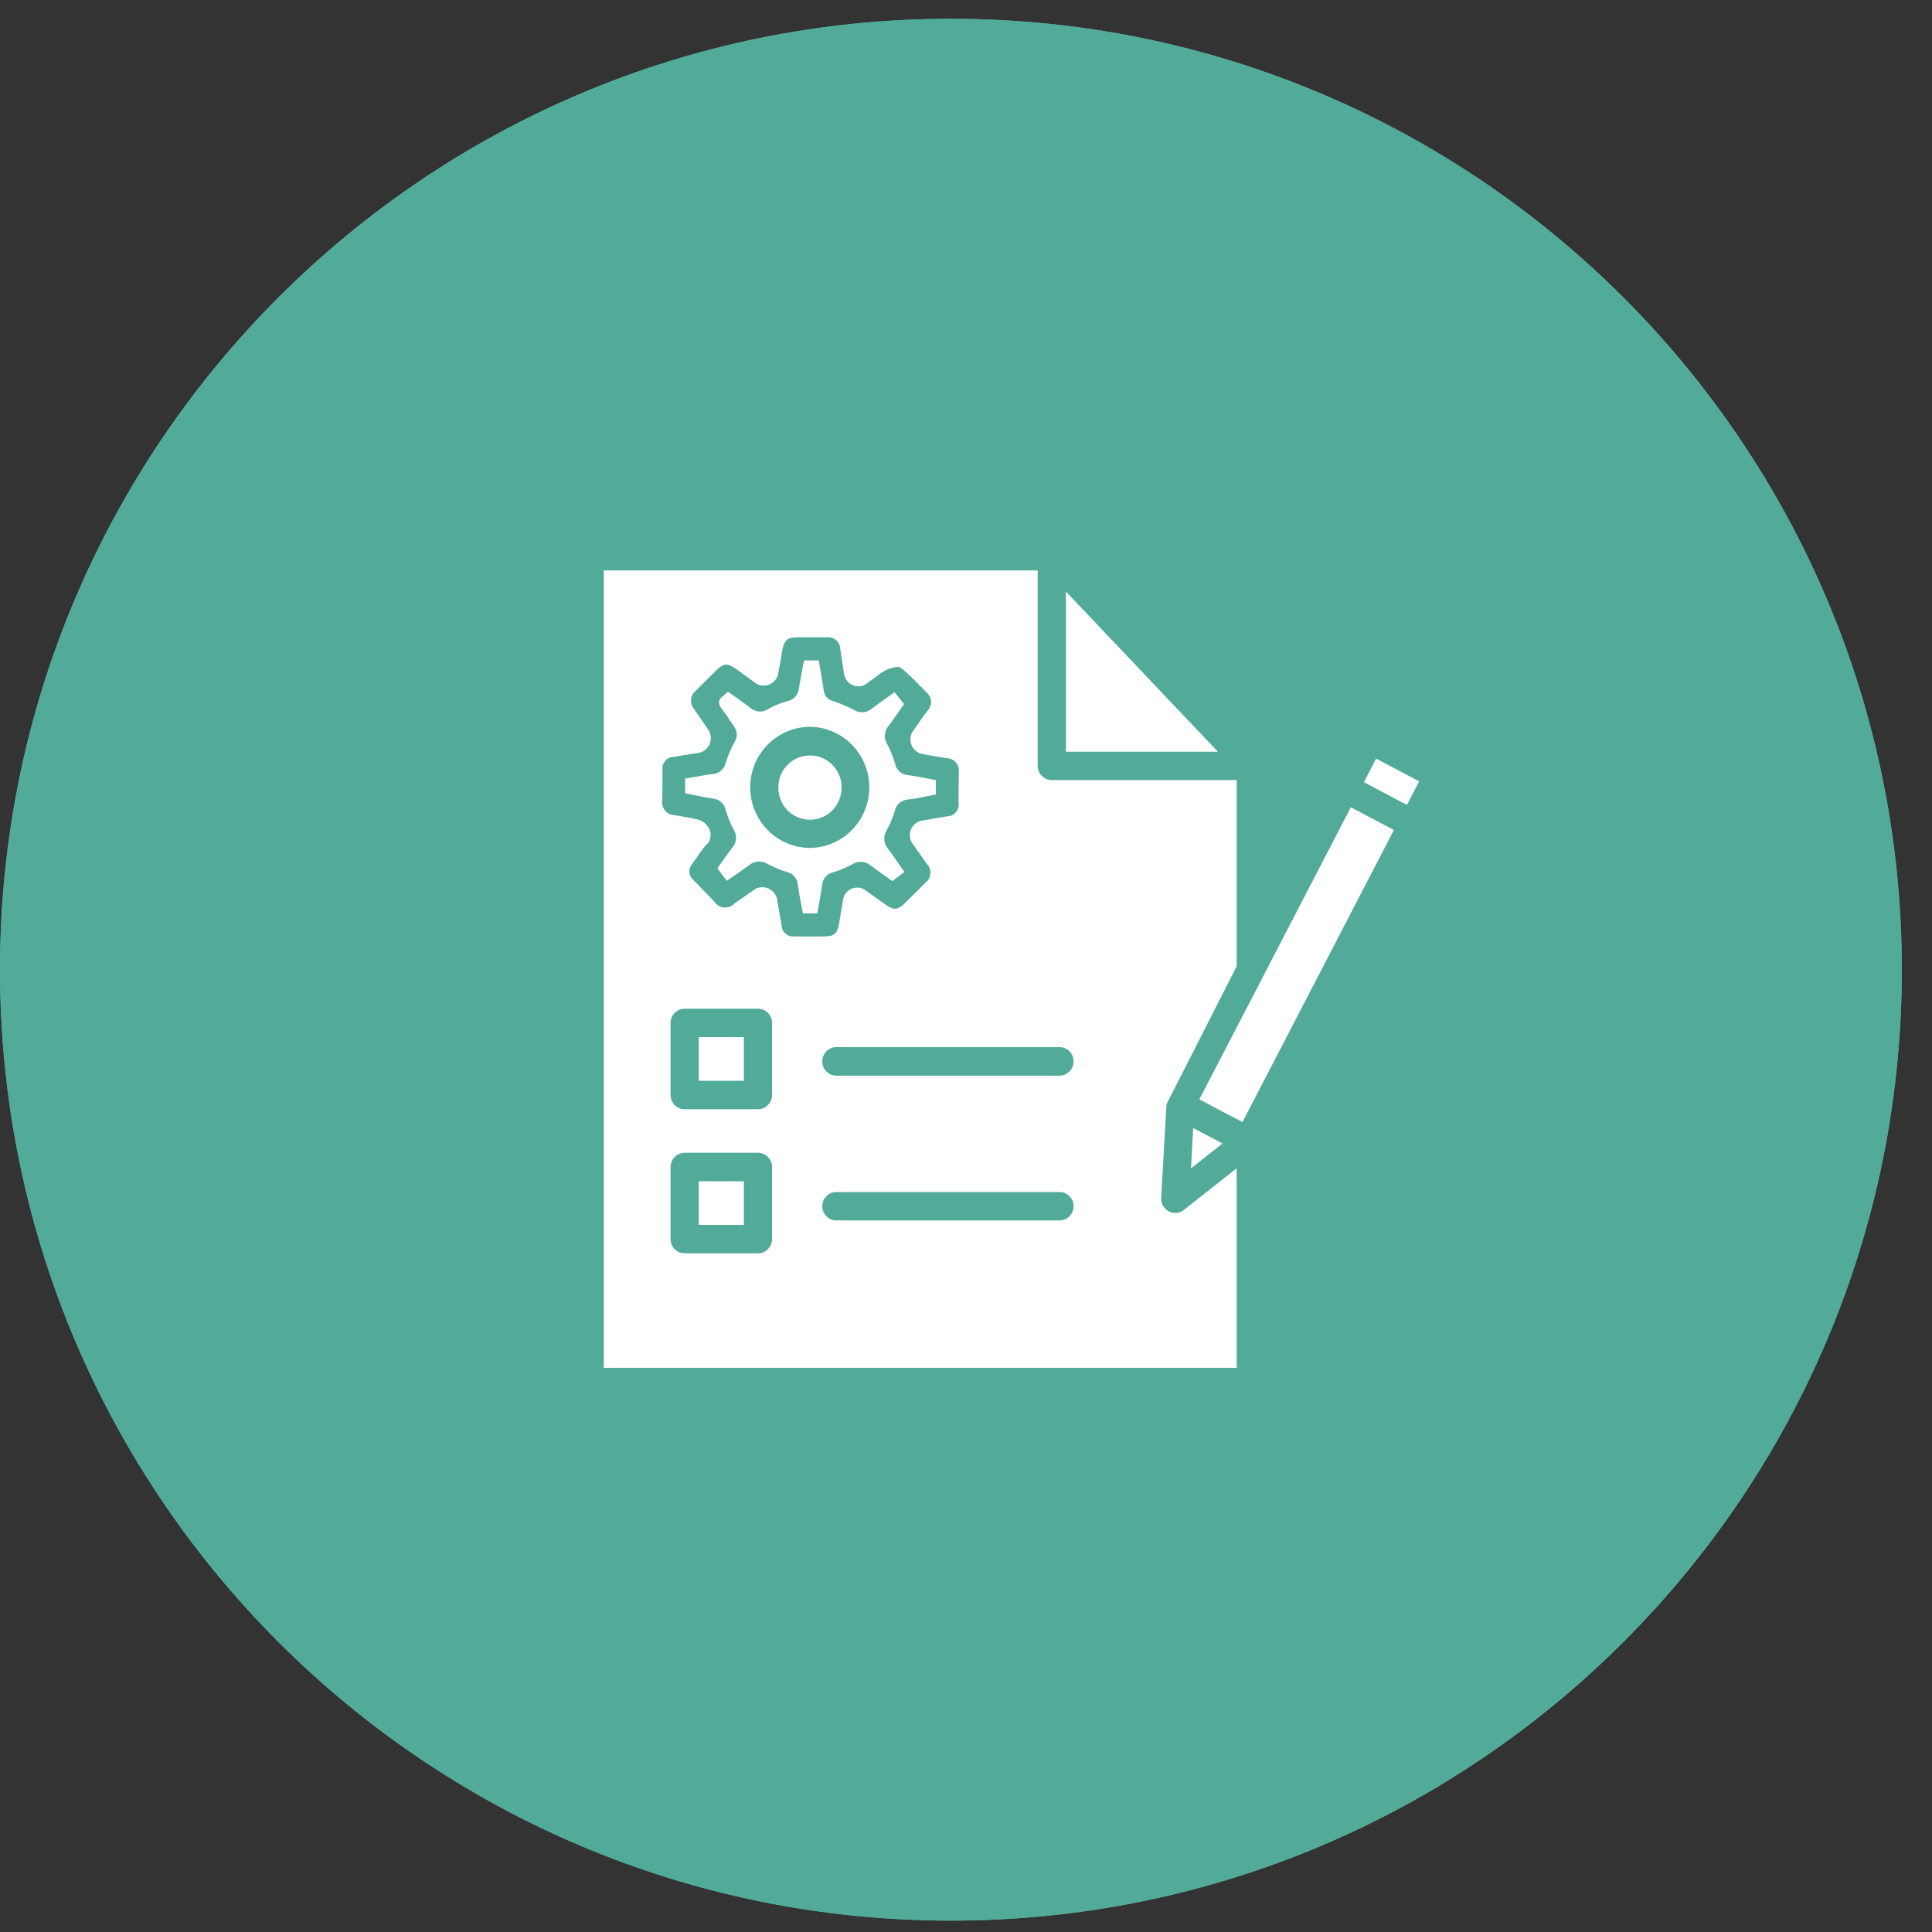 <svg xmlns="http://www.w3.org/2000/svg" xmlns:xlink="http://www.w3.org/1999/xlink" width="128" zoomAndPan="magnify" viewBox="0 0 96 96" height="128" preserveAspectRatio="xMidYMid meet" version="1.0"><rect x="0" y="0" width="96" height="96" fill="#333333" stroke="none"/><defs><clipPath id="db88ca9f41"><path d="M 0 0.934 L 94.5 0.934 L 94.5 95.434 L 0 95.434 Z M 0 0.934 " clip-rule="nonzero"/></clipPath><clipPath id="a81267787d"><path d="M 47.25 0.934 C 21.156 0.934 0 22.09 0 48.184 C 0 74.281 21.156 95.434 47.25 95.434 C 73.344 95.434 94.5 74.281 94.5 48.184 C 94.5 22.09 73.344 0.934 47.25 0.934 " clip-rule="nonzero"/></clipPath><clipPath id="57df1b71d8"><path d="M 30.004 28.277 L 70.504 28.277 L 70.504 68 L 30.004 68 Z M 30.004 28.277 " clip-rule="nonzero"/></clipPath></defs><g clip-path="url(#db88ca9f41)"><g clip-path="url(#a81267787d)"><path fill="#52ab98" d="M 0 0.934 L 94.5 0.934 L 94.5 95.434 L 0 95.434 Z M 0 0.934 " fill-opacity="1" fill-rule="nonzero"/><path stroke-linecap="butt" transform="matrix(0.75, 0, 0, 0.75, 0, 0.935)" fill="none" stroke-linejoin="miter" d="M 63 -0.001 C 28.208 -0.001 -0 28.207 -0 62.999 C -0 97.795 28.208 125.999 63 125.999 C 97.792 125.999 126 97.795 126 62.999 C 126 28.207 97.792 -0.001 63 -0.001 " stroke="#52ab98" stroke-width="14" stroke-opacity="1" stroke-miterlimit="4"/></g></g><g clip-path="url(#57df1b71d8)"><path fill="#ffffff" d="M 41.395 43.348 C 41.738 43.238 42.07 43.098 42.391 42.926 C 42.527 42.844 42.672 42.812 42.828 42.824 C 42.984 42.836 43.121 42.891 43.242 42.992 C 43.617 43.273 44.008 43.543 44.344 43.781 C 44.559 43.617 44.742 43.477 44.938 43.328 C 44.633 42.898 44.391 42.523 44.121 42.172 C 44.012 42.039 43.949 41.887 43.941 41.711 C 43.93 41.539 43.973 41.379 44.07 41.234 C 44.23 40.941 44.359 40.633 44.457 40.309 C 44.488 40.145 44.566 40.012 44.691 39.902 C 44.816 39.793 44.961 39.734 45.125 39.727 C 45.59 39.668 46.047 39.562 46.5 39.48 L 46.5 38.762 C 46.016 38.672 45.559 38.574 45.086 38.508 C 44.938 38.496 44.809 38.441 44.695 38.34 C 44.586 38.238 44.512 38.117 44.484 37.969 C 44.387 37.629 44.258 37.305 44.094 36.996 C 44 36.852 43.957 36.691 43.969 36.52 C 43.98 36.348 44.039 36.195 44.156 36.062 C 44.434 35.703 44.684 35.316 44.922 34.984 C 44.754 34.781 44.609 34.594 44.453 34.395 C 44.043 34.688 43.676 34.938 43.324 35.211 C 43.199 35.316 43.055 35.375 42.891 35.391 C 42.727 35.402 42.574 35.363 42.434 35.273 C 42.102 35.102 41.758 34.957 41.406 34.84 C 41.117 34.762 40.957 34.574 40.926 34.273 C 40.855 33.789 40.762 33.309 40.684 32.816 L 39.953 32.816 C 39.863 33.293 39.77 33.746 39.695 34.203 C 39.684 34.359 39.625 34.5 39.52 34.617 C 39.414 34.734 39.285 34.809 39.129 34.84 C 38.793 34.934 38.473 35.062 38.168 35.23 C 38.031 35.324 37.883 35.367 37.719 35.355 C 37.555 35.344 37.41 35.285 37.285 35.176 C 36.922 34.895 36.547 34.637 36.168 34.367 C 36.105 34.434 36.039 34.492 35.969 34.551 C 35.656 34.762 35.668 34.984 35.898 35.27 C 36.102 35.516 36.258 35.797 36.449 36.059 C 36.652 36.324 36.664 36.602 36.492 36.887 C 36.316 37.207 36.176 37.539 36.066 37.887 C 36.031 38.051 35.953 38.188 35.828 38.293 C 35.703 38.402 35.555 38.461 35.391 38.465 C 34.945 38.52 34.496 38.613 34.043 38.688 L 34.043 39.414 C 34.52 39.512 34.977 39.613 35.441 39.684 C 35.59 39.699 35.719 39.754 35.832 39.852 C 35.945 39.953 36.016 40.078 36.051 40.223 C 36.152 40.574 36.289 40.91 36.461 41.23 C 36.547 41.371 36.586 41.523 36.57 41.691 C 36.559 41.855 36.496 42 36.383 42.125 C 36.102 42.484 35.852 42.867 35.648 43.152 C 35.816 43.375 35.957 43.559 36.113 43.766 C 36.496 43.496 36.867 43.254 37.227 42.988 C 37.355 42.879 37.508 42.816 37.68 42.809 C 37.852 42.797 38.008 42.84 38.152 42.934 C 38.457 43.098 38.777 43.23 39.105 43.332 C 39.254 43.363 39.375 43.438 39.473 43.555 C 39.574 43.668 39.629 43.801 39.641 43.953 C 39.707 44.43 39.809 44.91 39.895 45.383 L 40.613 45.383 C 40.699 44.895 40.785 44.426 40.855 43.957 C 40.867 43.809 40.926 43.676 41.023 43.562 C 41.125 43.449 41.246 43.375 41.395 43.348 Z M 40.246 42.133 L 40.184 42.133 C 39.793 42.121 39.418 42.039 39.059 41.879 C 38.699 41.719 38.387 41.5 38.113 41.215 C 37.844 40.93 37.633 40.605 37.488 40.238 C 37.344 39.871 37.273 39.492 37.277 39.098 C 37.281 38.703 37.359 38.32 37.508 37.957 C 37.66 37.594 37.875 37.273 38.152 36.992 C 38.43 36.715 38.746 36.5 39.109 36.348 C 39.469 36.195 39.844 36.117 40.238 36.113 L 40.258 36.113 C 40.648 36.121 41.027 36.199 41.387 36.355 C 41.746 36.512 42.062 36.73 42.34 37.012 C 42.613 37.297 42.824 37.621 42.973 37.984 C 43.121 38.352 43.195 38.734 43.195 39.129 C 43.195 39.523 43.121 39.906 42.969 40.27 C 42.82 40.637 42.609 40.961 42.332 41.242 C 42.055 41.523 41.738 41.742 41.375 41.895 C 41.016 42.051 40.637 42.129 40.246 42.133 Z M 36.961 58.695 L 36.961 60.863 L 34.723 60.863 L 34.723 58.695 Z M 41.816 39.156 C 41.816 39.367 41.773 39.57 41.691 39.766 C 41.613 39.957 41.496 40.129 41.348 40.277 C 41.199 40.422 41.027 40.535 40.836 40.617 C 40.641 40.695 40.441 40.734 40.234 40.73 C 40.023 40.73 39.824 40.688 39.633 40.605 C 39.441 40.523 39.27 40.406 39.125 40.258 C 38.98 40.105 38.867 39.934 38.789 39.738 C 38.711 39.543 38.672 39.34 38.676 39.133 C 38.676 38.676 38.836 38.293 39.16 37.977 C 39.496 37.664 39.891 37.516 40.348 37.543 C 40.551 37.555 40.742 37.605 40.926 37.695 C 41.109 37.781 41.27 37.902 41.406 38.051 C 41.543 38.203 41.645 38.371 41.719 38.562 C 41.789 38.754 41.824 38.953 41.82 39.156 Z M 36.961 51.535 L 36.961 53.703 L 34.723 53.703 L 34.723 51.535 Z M 58.359 60.27 C 58.168 60.258 58.008 60.18 57.879 60.035 C 57.75 59.891 57.691 59.723 57.699 59.527 L 57.961 54.883 L 57.961 54.871 L 61.449 48.016 L 61.449 38.762 L 52.266 38.762 C 52.07 38.762 51.906 38.695 51.77 38.555 C 51.633 38.418 51.562 38.25 51.562 38.055 L 51.562 28.344 L 30.004 28.344 L 30.004 67.965 L 61.449 67.965 L 61.449 58.051 L 58.855 60.098 C 58.715 60.223 58.547 60.281 58.359 60.27 Z M 38.363 61.57 C 38.363 61.766 38.293 61.934 38.156 62.07 C 38.02 62.211 37.855 62.277 37.66 62.277 L 34.023 62.277 C 33.828 62.277 33.664 62.211 33.527 62.07 C 33.391 61.934 33.32 61.766 33.32 61.57 L 33.32 57.988 C 33.32 57.793 33.391 57.629 33.527 57.488 C 33.664 57.352 33.828 57.281 34.023 57.281 L 37.66 57.281 C 37.855 57.281 38.02 57.352 38.156 57.488 C 38.293 57.629 38.363 57.793 38.363 57.988 Z M 38.363 54.41 C 38.363 54.605 38.293 54.773 38.156 54.91 C 38.02 55.047 37.855 55.117 37.66 55.117 L 34.023 55.117 C 33.828 55.117 33.664 55.047 33.527 54.91 C 33.391 54.773 33.32 54.605 33.32 54.41 L 33.32 50.828 C 33.32 50.633 33.391 50.469 33.527 50.328 C 33.664 50.191 33.828 50.121 34.023 50.121 L 37.66 50.121 C 37.855 50.121 38.02 50.191 38.156 50.328 C 38.293 50.469 38.363 50.633 38.363 50.828 Z M 38.836 45.992 C 38.762 45.535 38.676 45.082 38.602 44.625 C 38.566 44.52 38.516 44.422 38.441 44.34 C 38.367 44.258 38.281 44.195 38.18 44.148 C 38.078 44.105 37.973 44.082 37.863 44.086 C 37.754 44.09 37.648 44.113 37.547 44.164 C 37.191 44.402 36.844 44.656 36.484 44.902 C 36.418 44.973 36.34 45.023 36.25 45.059 C 36.16 45.09 36.066 45.102 35.969 45.094 C 35.875 45.086 35.785 45.055 35.703 45.004 C 35.617 44.953 35.551 44.887 35.5 44.805 C 35.148 44.445 34.797 44.086 34.449 43.723 C 34.332 43.621 34.266 43.492 34.258 43.336 C 34.246 43.18 34.297 43.043 34.398 42.926 C 34.621 42.629 34.812 42.289 35.062 42.012 C 35.203 41.898 35.281 41.75 35.305 41.57 C 35.324 41.387 35.281 41.227 35.172 41.082 C 35.074 40.926 34.938 40.812 34.766 40.746 C 34.355 40.637 33.926 40.574 33.504 40.504 C 33.32 40.496 33.168 40.422 33.047 40.277 C 32.93 40.137 32.883 39.973 32.906 39.785 C 32.918 39.281 32.922 38.773 32.918 38.27 C 32.895 38.098 32.938 37.945 33.047 37.816 C 33.156 37.684 33.297 37.617 33.465 37.609 C 33.887 37.539 34.312 37.469 34.738 37.406 C 34.852 37.383 34.953 37.332 35.039 37.262 C 35.129 37.188 35.199 37.102 35.25 36.996 C 35.297 36.891 35.32 36.781 35.32 36.664 C 35.316 36.551 35.293 36.438 35.242 36.336 C 34.996 35.961 34.738 35.598 34.484 35.227 C 34.371 35.09 34.32 34.934 34.34 34.754 C 34.355 34.578 34.434 34.434 34.57 34.324 C 34.91 33.992 35.242 33.648 35.582 33.316 C 35.969 32.941 36.141 32.93 36.598 33.254 C 36.938 33.496 37.27 33.75 37.613 33.992 C 37.711 34.035 37.812 34.062 37.918 34.062 C 38.027 34.066 38.129 34.047 38.227 34.008 C 38.328 33.965 38.414 33.906 38.488 33.828 C 38.562 33.75 38.617 33.66 38.652 33.559 C 38.734 33.148 38.801 32.734 38.871 32.32 C 38.961 31.812 39.117 31.672 39.621 31.668 C 40.105 31.66 40.59 31.672 41.074 31.668 C 41.254 31.645 41.41 31.695 41.547 31.812 C 41.68 31.93 41.75 32.082 41.754 32.262 C 41.812 32.688 41.891 33.117 41.953 33.547 C 41.98 33.66 42.031 33.758 42.105 33.848 C 42.18 33.938 42.27 34.004 42.375 34.047 C 42.48 34.094 42.59 34.109 42.703 34.102 C 42.816 34.094 42.926 34.059 43.023 33.996 C 43.188 33.863 43.258 33.828 43.566 33.605 C 43.863 33.336 44.207 33.18 44.602 33.137 C 44.727 33.137 44.84 33.172 46.02 34.383 C 46.16 34.504 46.242 34.656 46.27 34.84 C 46.27 35.023 46.207 35.18 46.09 35.316 C 45.82 35.668 45.566 36.039 45.312 36.41 C 45.266 36.508 45.242 36.609 45.238 36.715 C 45.234 36.824 45.254 36.93 45.297 37.027 C 45.336 37.125 45.398 37.215 45.477 37.285 C 45.555 37.359 45.645 37.414 45.746 37.449 C 46.184 37.531 46.621 37.605 47.062 37.676 C 47.238 37.684 47.387 37.754 47.5 37.891 C 47.617 38.027 47.664 38.184 47.645 38.363 C 47.633 38.879 47.629 39.402 47.633 39.918 C 47.652 40.09 47.602 40.238 47.488 40.367 C 47.379 40.492 47.238 40.559 47.066 40.562 C 46.625 40.633 46.188 40.719 45.75 40.789 C 45.645 40.82 45.547 40.867 45.465 40.941 C 45.379 41.016 45.316 41.102 45.27 41.203 C 45.227 41.305 45.207 41.414 45.211 41.523 C 45.215 41.637 45.242 41.742 45.293 41.84 C 45.547 42.211 45.805 42.57 46.062 42.934 C 46.191 43.074 46.246 43.234 46.227 43.422 C 46.211 43.609 46.125 43.758 45.977 43.871 C 45.648 44.191 45.332 44.523 45 44.844 C 44.59 45.242 44.43 45.254 43.949 44.914 C 43.609 44.676 43.277 44.426 42.93 44.188 C 42.836 44.137 42.734 44.109 42.625 44.105 C 42.52 44.102 42.414 44.117 42.316 44.16 C 42.215 44.203 42.129 44.266 42.059 44.348 C 41.988 44.43 41.938 44.523 41.906 44.625 C 41.832 45.059 41.762 45.48 41.691 45.91 C 41.613 46.367 41.453 46.527 41.004 46.531 C 40.492 46.539 39.977 46.531 39.465 46.531 C 39.301 46.547 39.16 46.504 39.035 46.395 C 38.914 46.289 38.848 46.156 38.836 45.992 Z M 52.645 60.645 L 41.559 60.645 C 41.367 60.645 41.203 60.574 41.066 60.438 C 40.926 60.301 40.859 60.133 40.859 59.938 C 40.859 59.742 40.926 59.574 41.066 59.438 C 41.203 59.297 41.367 59.23 41.559 59.23 L 52.645 59.23 C 52.836 59.23 53 59.297 53.141 59.438 C 53.277 59.574 53.344 59.742 53.344 59.938 C 53.344 60.133 53.277 60.301 53.141 60.438 C 53 60.574 52.836 60.645 52.645 60.645 Z M 52.645 53.449 L 41.559 53.449 C 41.367 53.449 41.199 53.379 41.062 53.242 C 40.926 53.102 40.859 52.938 40.859 52.742 C 40.859 52.543 40.926 52.379 41.062 52.238 C 41.199 52.102 41.367 52.031 41.559 52.031 L 52.645 52.031 C 52.836 52.031 53.004 52.102 53.141 52.238 C 53.277 52.379 53.344 52.543 53.344 52.742 C 53.344 52.938 53.277 53.102 53.141 53.242 C 53.004 53.379 52.836 53.449 52.645 53.449 Z M 70.516 38.824 L 69.91 39.996 L 67.77 38.863 L 68.379 37.695 Z M 60.516 37.352 L 52.965 37.352 L 52.965 29.395 Z M 67.121 40.113 L 69.262 41.242 L 61.738 55.754 L 60.734 55.23 L 59.594 54.625 L 62.793 48.465 C 62.793 48.461 62.797 48.457 62.797 48.453 Z M 60.746 56.82 L 59.18 58.055 L 59.289 56.051 Z M 60.746 56.82 " fill-opacity="1" fill-rule="nonzero"/></g></svg>